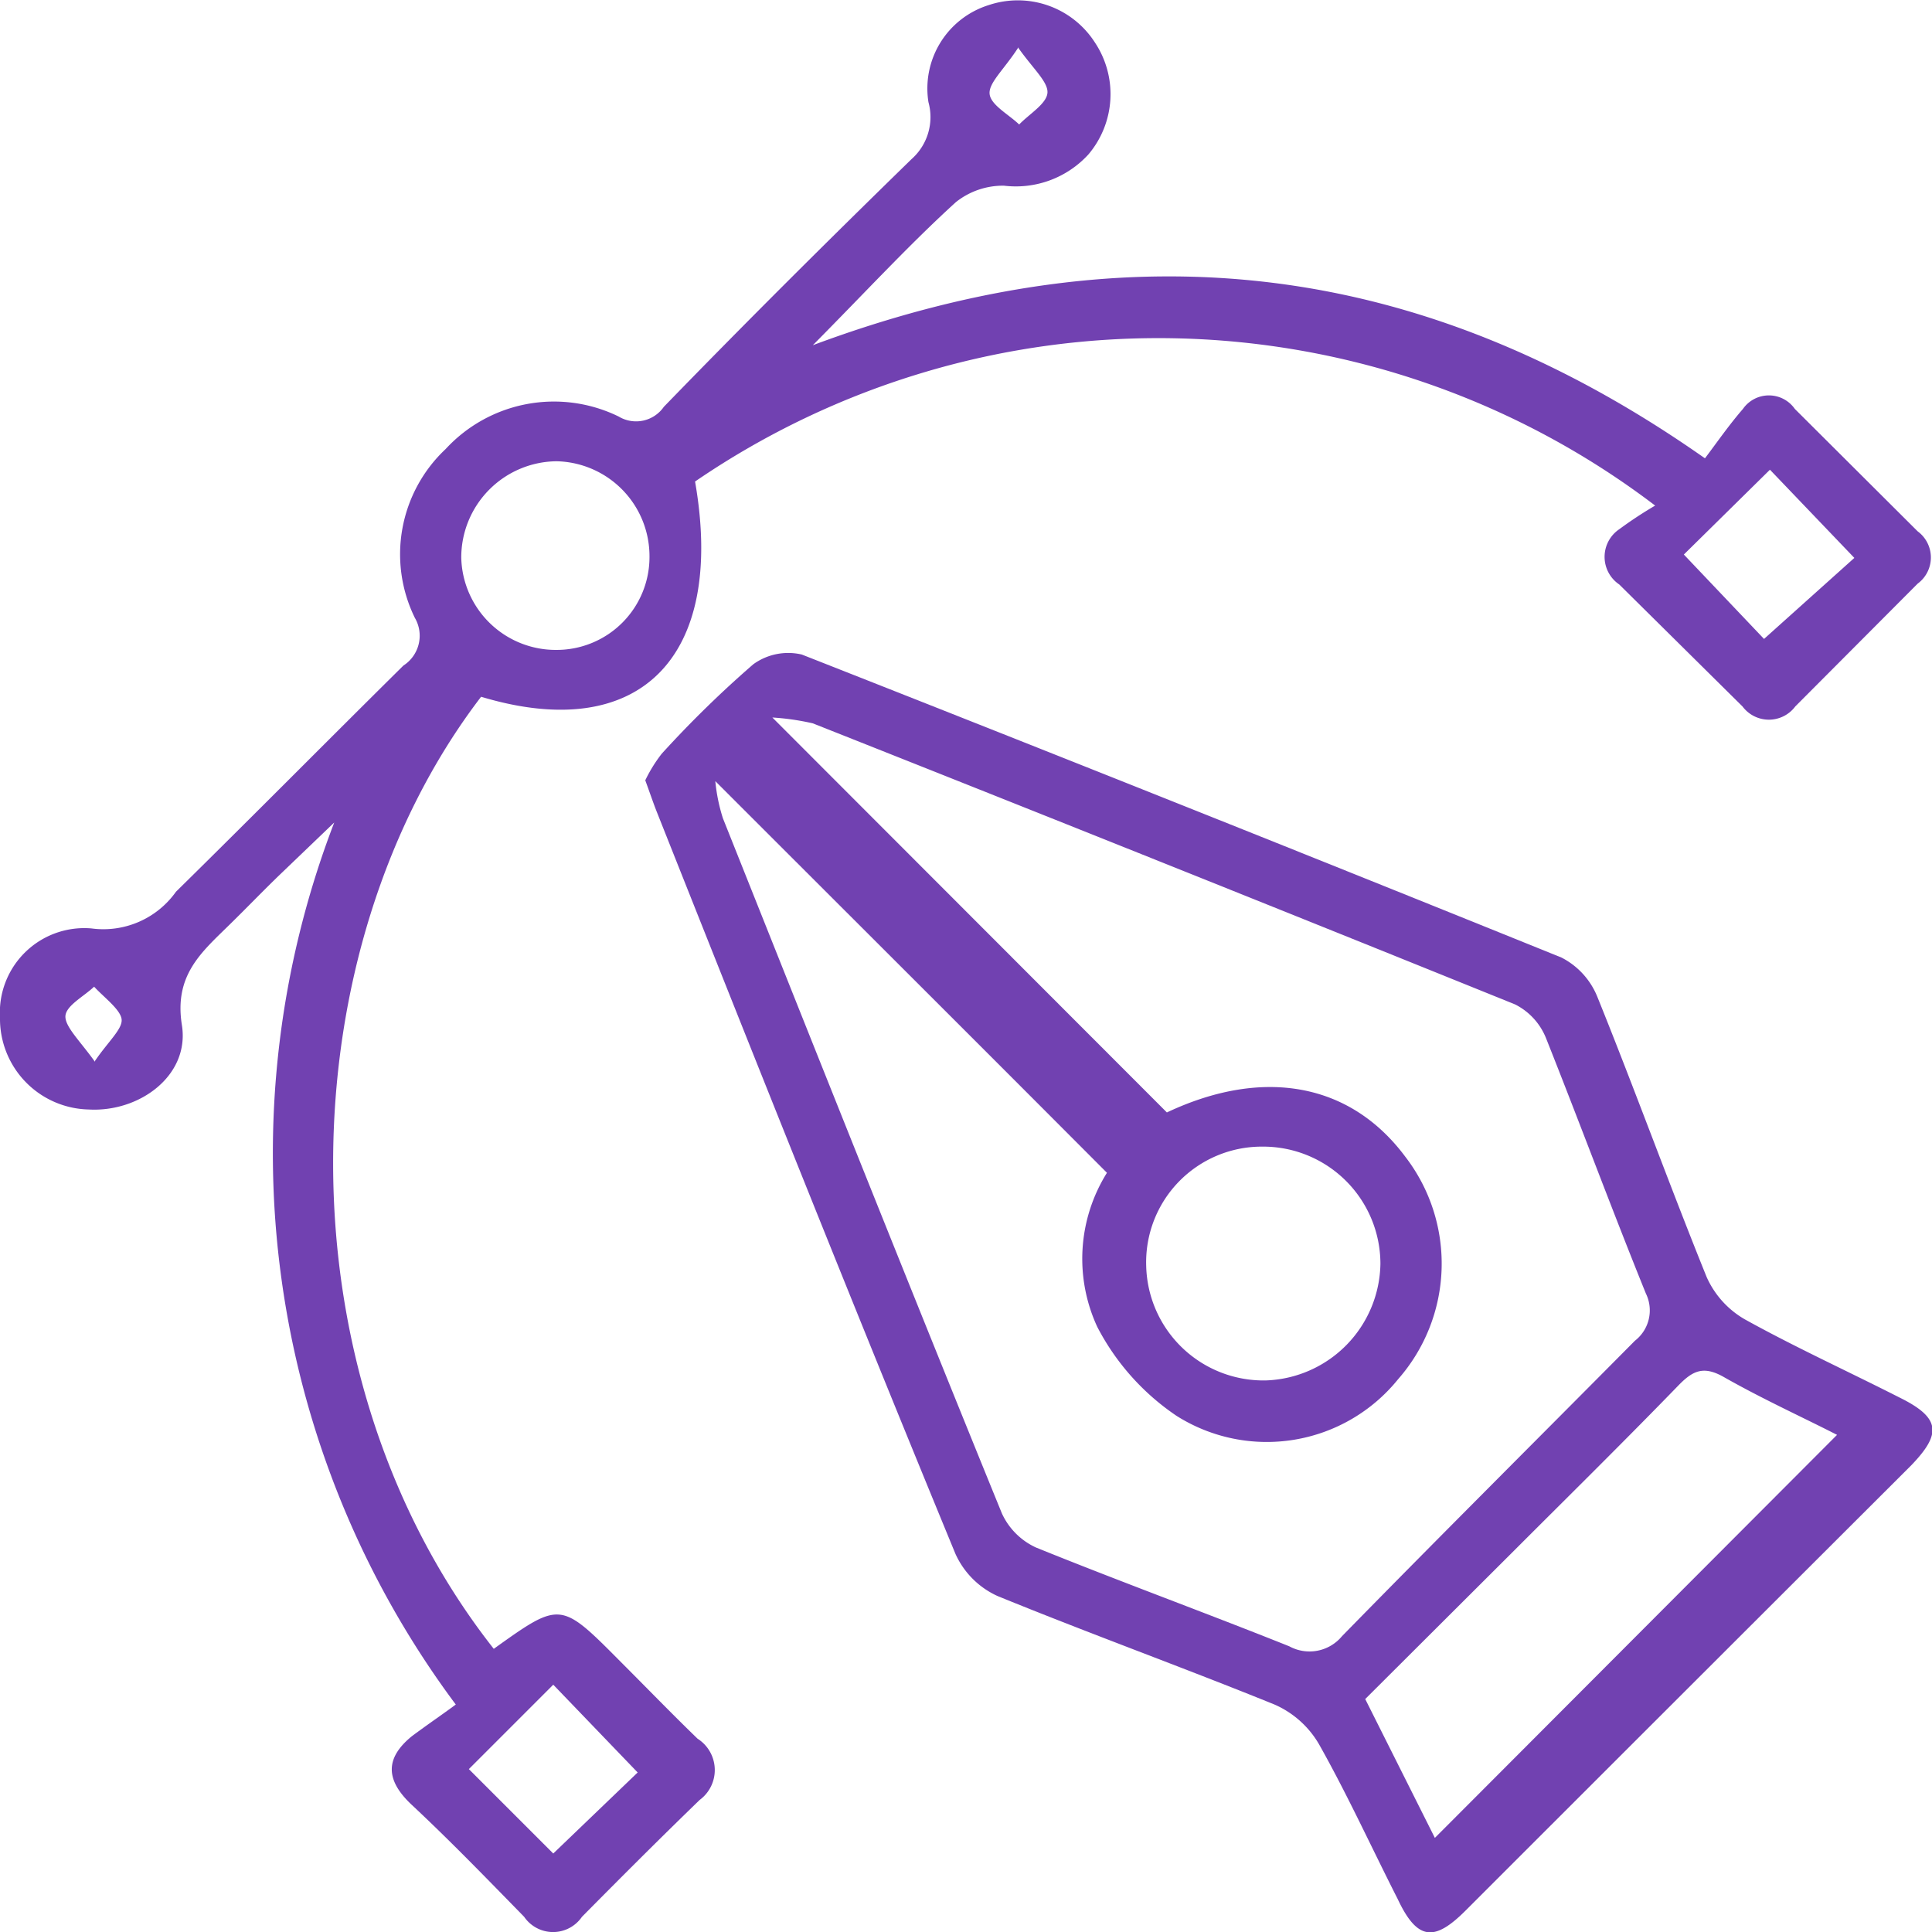 <svg xmlns="http://www.w3.org/2000/svg" viewBox="0 0 45.78 45.78"><defs><style>.cls-1{fill:#7141b1;}</style></defs><g id="Layer_2" data-name="Layer 2"><g id="Layer_1-2" data-name="Layer 1"><path class="cls-1" d="M10.8,40.39a21.85,21.85,0,0,1-2.88-20.9L6.71,20.65c-.43.41-.84.84-1.27,1.26-.66.65-1.32,1.19-1.13,2.38s-1,2.07-2.21,2A2.15,2.15,0,0,1,0,24.11,2,2,0,0,1,2.17,22a2.11,2.11,0,0,0,2-.87C6,19.33,7.76,17.55,9.56,15.77a.84.84,0,0,0,.27-1.13,3.42,3.42,0,0,1,.73-4,3.49,3.49,0,0,1,4.1-.77.8.8,0,0,0,1.07-.23c1.94-2,3.89-3.94,5.87-5.87A1.33,1.33,0,0,0,22,2.42,2.07,2.07,0,0,1,23.43.12,2.17,2.17,0,0,1,25.94,1a2.21,2.21,0,0,1-.15,2.66,2.33,2.33,0,0,1-2,.74,1.79,1.79,0,0,0-1.14.39c-1.1,1-2.14,2.13-3.39,3.39,7.59-2.83,14.48-2,21.14,2.68.28-.37.57-.79.9-1.17a.75.75,0,0,1,1.23,0l2.91,2.9a.77.77,0,0,1,0,1.24l-2.9,2.91a.78.78,0,0,1-1.25,0l-2.92-2.89a.79.79,0,0,1,0-1.31,9.63,9.63,0,0,1,.85-.56,19.44,19.44,0,0,0-22.75-.57c.73,4.18-1.32,6.23-5.07,5.1-4.59,6-4.86,16,.3,22.56,1.58-1.13,1.58-1.13,3,.3.61.61,1.21,1.23,1.83,1.83a.88.88,0,0,1,.05,1.45c-.94.91-1.87,1.84-2.79,2.77a.83.83,0,0,1-1.37,0c-.88-.9-1.75-1.8-2.66-2.65-.62-.58-.65-1.1,0-1.63C10.15,40.85,10.49,40.62,10.8,40.39Zm4.59-27.21a2.25,2.25,0,0,0-2.2-2.25,2.28,2.28,0,0,0-2.26,2.29,2.24,2.24,0,0,0,2.26,2.18A2.2,2.2,0,0,0,15.39,13.18ZM15.11,42l-2-2.08-2,2,2,2ZM39.9,13.14l1.9,2,2.14-1.92-2-2.09Zm-15.78-12c-.34.52-.7.83-.67,1.09s.45.48.7.72c.24-.25.65-.49.67-.75S24.47,1.62,24.12,1.12Zm-21.87,24c.32-.47.67-.77.63-1s-.42-.51-.65-.76c-.24.23-.67.45-.68.7S1.9,24.67,2.25,25.16Z"></path><path class="cls-1" d="M15.29,18.49a3.46,3.46,0,0,1,.39-.63,25.53,25.53,0,0,1,2.17-2.12A1.41,1.41,0,0,1,19,15.51q9,3.54,18,7.18a1.8,1.8,0,0,1,.85.93c.89,2.2,1.7,4.44,2.59,6.64a2.18,2.18,0,0,0,.9,1c1.19.66,2.44,1.23,3.66,1.85,1,.49,1,.87.29,1.61Q40,40,34.73,45.27C34,46,33.59,46,33.12,45c-.62-1.22-1.19-2.47-1.86-3.66a2.27,2.27,0,0,0-1.06-.95c-2.17-.88-4.38-1.68-6.56-2.57a2,2,0,0,1-1-1C20.24,31,17.9,25.12,15.56,19.23,15.47,19,15.4,18.79,15.29,18.49Zm3-1.5,9.36,9.37c2.27-1.07,4.34-.71,5.65,1.05a4.15,4.15,0,0,1-.17,5.27,4,4,0,0,1-5.25.87A5.71,5.71,0,0,1,26,31.44a3.84,3.84,0,0,1,.23-3.65c-3.15-3.16-6.19-6.19-9.28-9.28a4.17,4.17,0,0,0,.18.88c2.19,5.49,4.38,11,6.61,16.47a1.64,1.64,0,0,0,.81.81c2,.81,4,1.54,6,2.34a1,1,0,0,0,1.25-.24c2.29-2.34,4.61-4.65,6.94-7A.91.91,0,0,0,39,30.65c-.81-2-1.55-4-2.37-6.06a1.53,1.53,0,0,0-.73-.79q-8.31-3.36-16.64-6.66A5.92,5.92,0,0,0,18.27,17ZM34,43.55,43.53,34c-.8-.41-1.77-.85-2.7-1.38-.47-.26-.72-.14-1.06.21-1.28,1.32-2.59,2.61-3.9,3.92l-3.52,3.51ZM27.16,30A2.78,2.78,0,0,0,30,32.71a2.81,2.81,0,0,0,2.71-2.77,2.78,2.78,0,0,0-2.8-2.77A2.74,2.74,0,0,0,27.16,30Z"></path></g></g></svg>